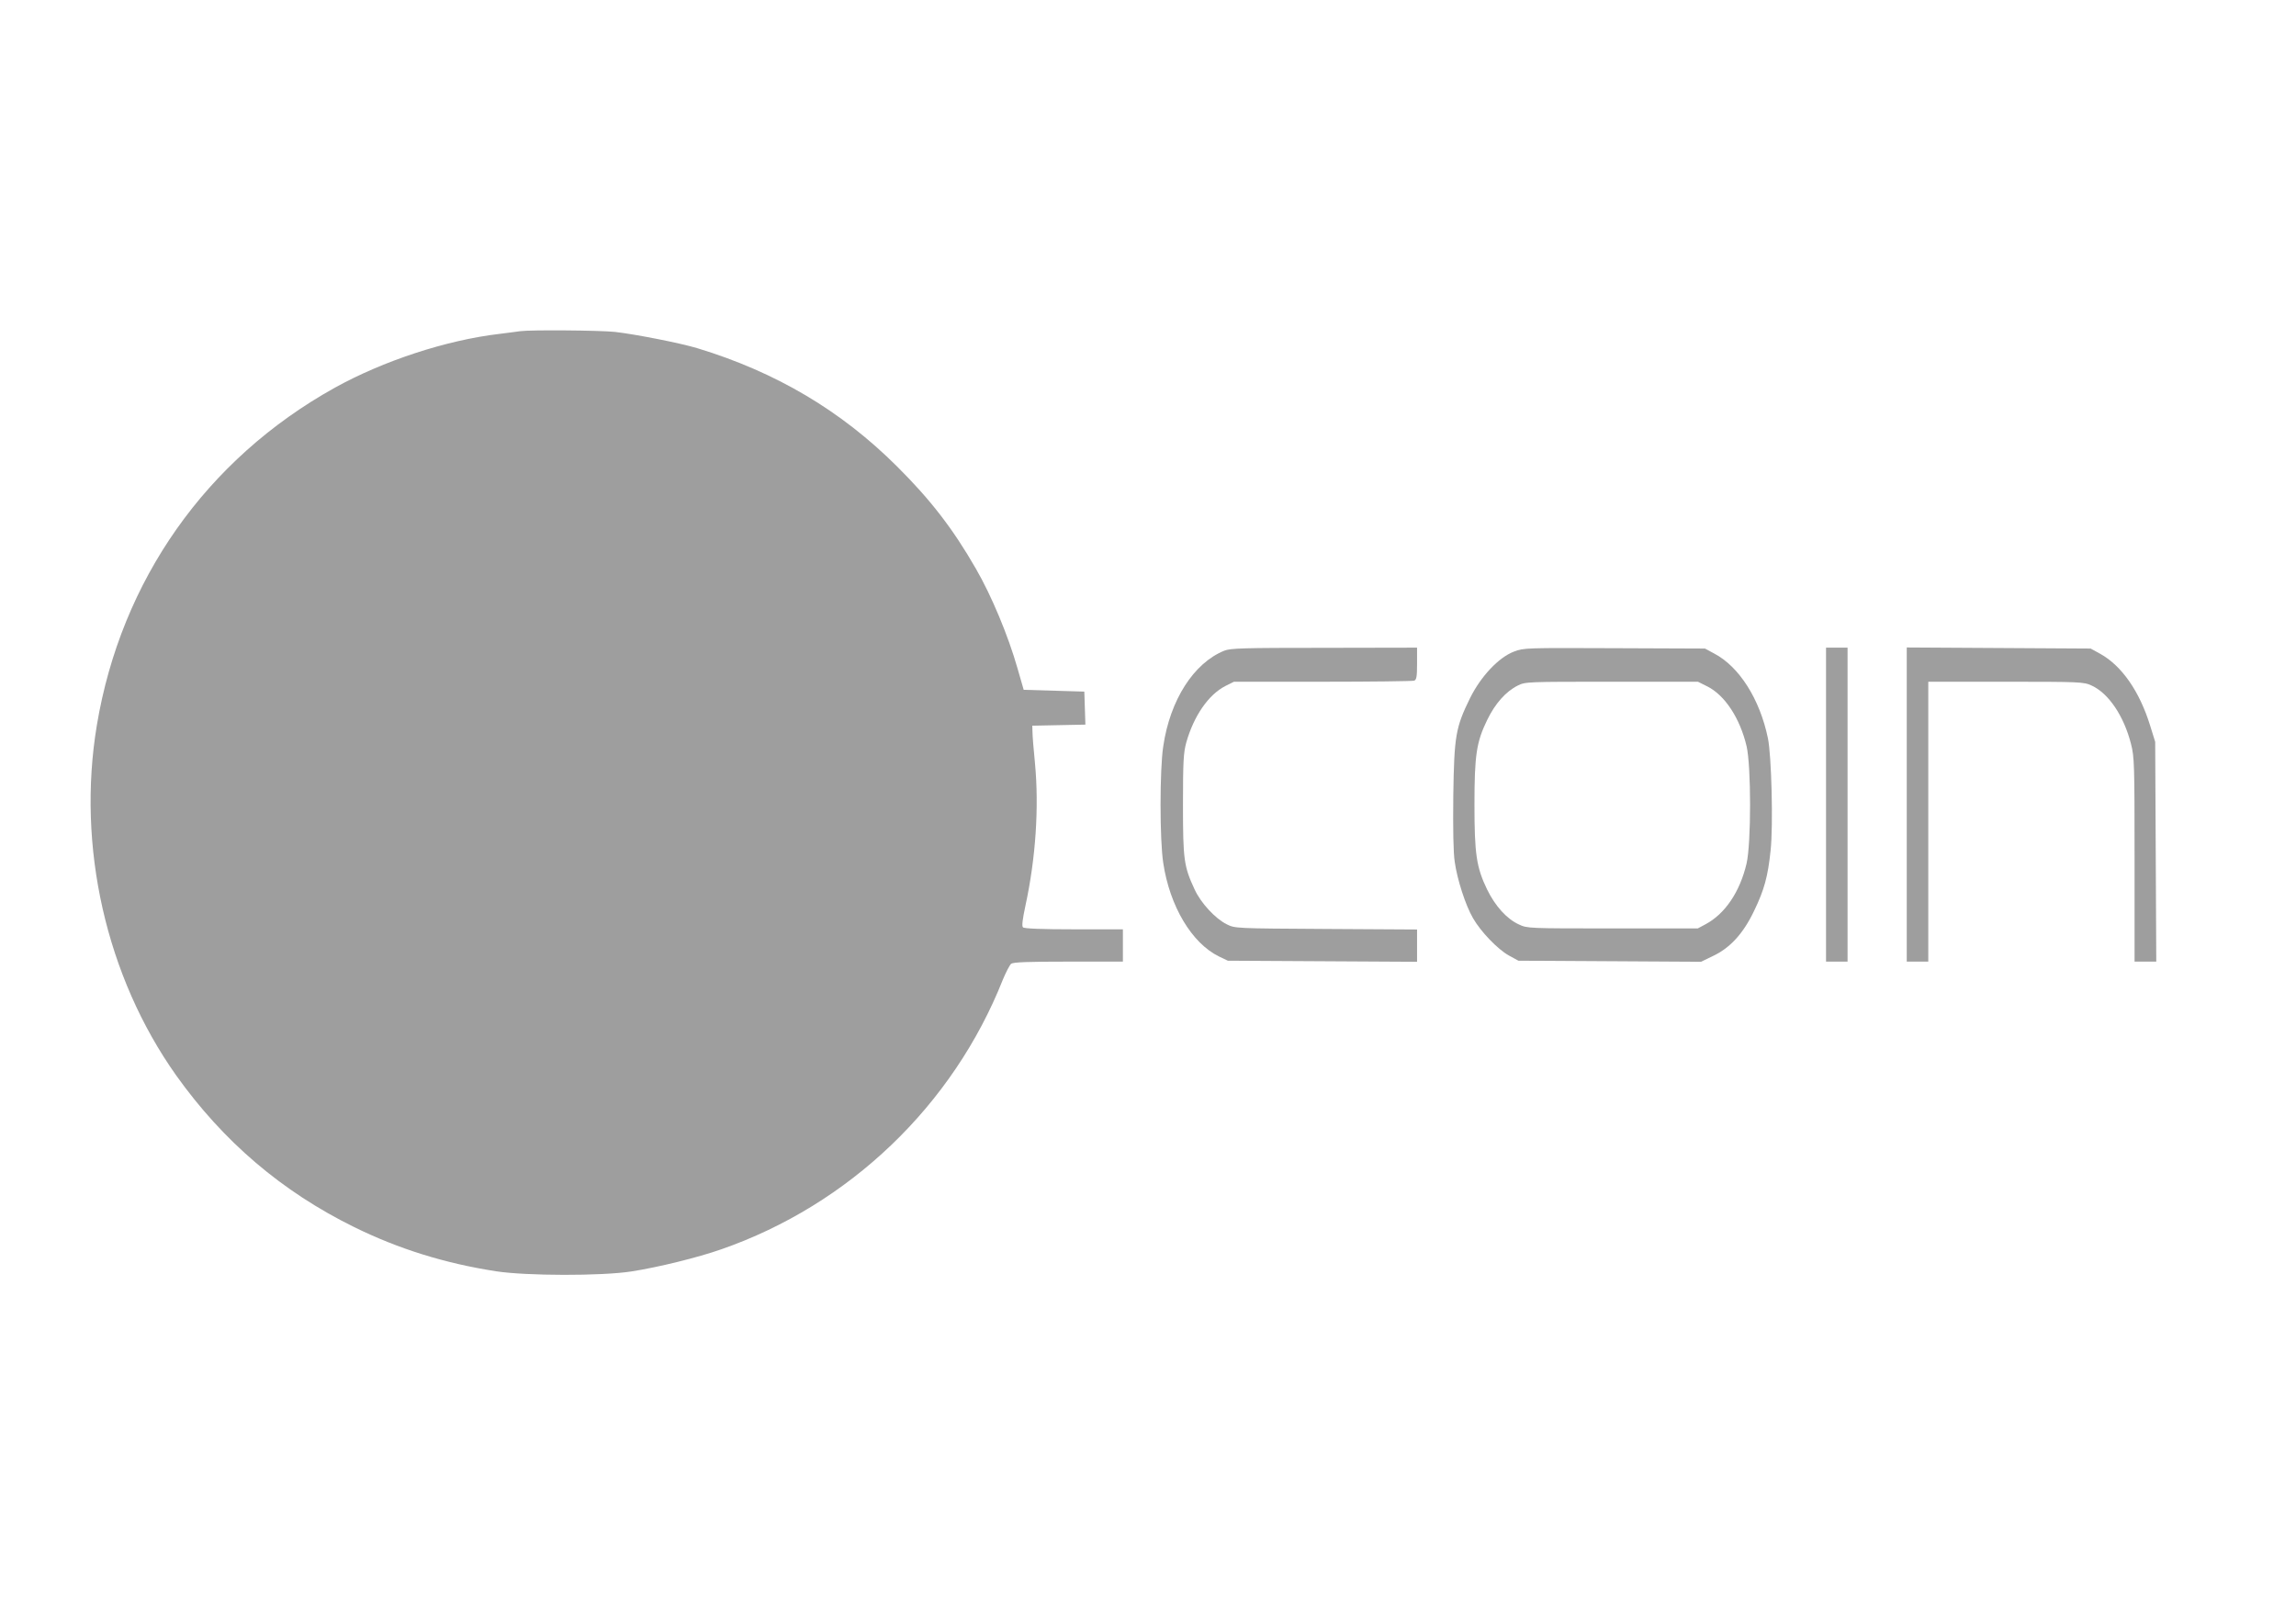 <?xml version="1.0" standalone="no"?>
<!DOCTYPE svg PUBLIC "-//W3C//DTD SVG 20010904//EN"
 "http://www.w3.org/TR/2001/REC-SVG-20010904/DTD/svg10.dtd">
<svg version="1.0" xmlns="http://www.w3.org/2000/svg"
 width="1280pt" height="905pt" viewBox="0 0 1280 905"
 preserveAspectRatio="xMidYMid meet">
<g transform="translate(0,905) scale(0.1,-0.1)"
fill="#9e9e9e" stroke="none">
<path d="M2900 7204 c-14 -2 -65 -9 -115 -15 -298 -35 -650 -151 -920 -301
-715 -398 -1190 -1072 -1325 -1880 -113 -677 52 -1402 442 -1952 263 -369 590
-648 993 -846 248 -122 506 -202 790 -246 168 -26 589 -27 755 -1 149 23 372
78 500 123 714 248 1293 802 1571 1504 17 41 38 81 46 88 13 9 93 12 320 12
l303 0 0 90 0 90 -273 0 c-179 0 -277 4 -284 11 -7 7 -3 43 14 122 57 263 76
547 53 792 -8 77 -14 156 -14 175 l-1 35 148 3 148 3 -3 92 -3 92 -169 5 -169
5 -34 118 c-52 183 -145 406 -233 558 -127 221 -252 383 -439 569 -312 311
-675 526 -1113 659 -96 29 -346 78 -460 91 -89 9 -469 12 -528 4z"/>
<path d="M6825 5423 c-170 -69 -302 -274 -340 -533 -20 -129 -20 -522 0 -650
36 -241 159 -447 310 -521 l50 -24 528 -3 527 -3 0 90 0 90 -507 3 c-506 3
-508 3 -554 26 -63 31 -144 118 -179 194 -60 129 -65 166 -65 473 0 241 3 289
18 345 42 149 124 268 218 316 l48 24 495 0 c272 0 501 3 510 6 13 5 16 23 16
95 l0 89 -517 -1 c-453 0 -523 -2 -558 -16z"/>
<path d="M8440 5418 c-86 -33 -184 -138 -244 -258 -81 -165 -89 -211 -94 -544
-2 -189 0 -317 8 -370 14 -99 60 -242 102 -314 43 -75 137 -173 200 -208 l53
-29 509 -3 509 -3 64 31 c97 45 171 125 232 253 57 118 77 192 92 337 15 137
5 530 -15 625 -45 218 -160 399 -299 472 l-52 28 -505 2 c-493 2 -506 2 -560
-19z m1078 -194 c98 -49 182 -177 219 -333 26 -112 26 -541 0 -654 -37 -158
-120 -281 -229 -339 l-43 -23 -475 0 c-467 0 -476 0 -522 22 -68 31 -132 102
-178 196 -59 123 -70 196 -70 472 0 276 11 349 71 472 44 91 104 159 171 192
42 21 53 21 524 21 l480 0 52 -26z"/>
<path d="M10180 4565 l0 -875 60 0 60 0 0 875 0 875 -60 0 -60 0 0 -875z"/>
<path d="M10630 4565 l0 -875 60 0 60 0 0 780 0 780 433 0 c413 0 434 -1 477
-21 95 -43 180 -169 220 -325 19 -73 20 -112 20 -646 l0 -568 60 0 61 0 -3
613 -3 612 -28 90 c-59 191 -158 334 -279 401 l-53 29 -512 3 -513 3 0 -876z"/>
</g>
</svg>
